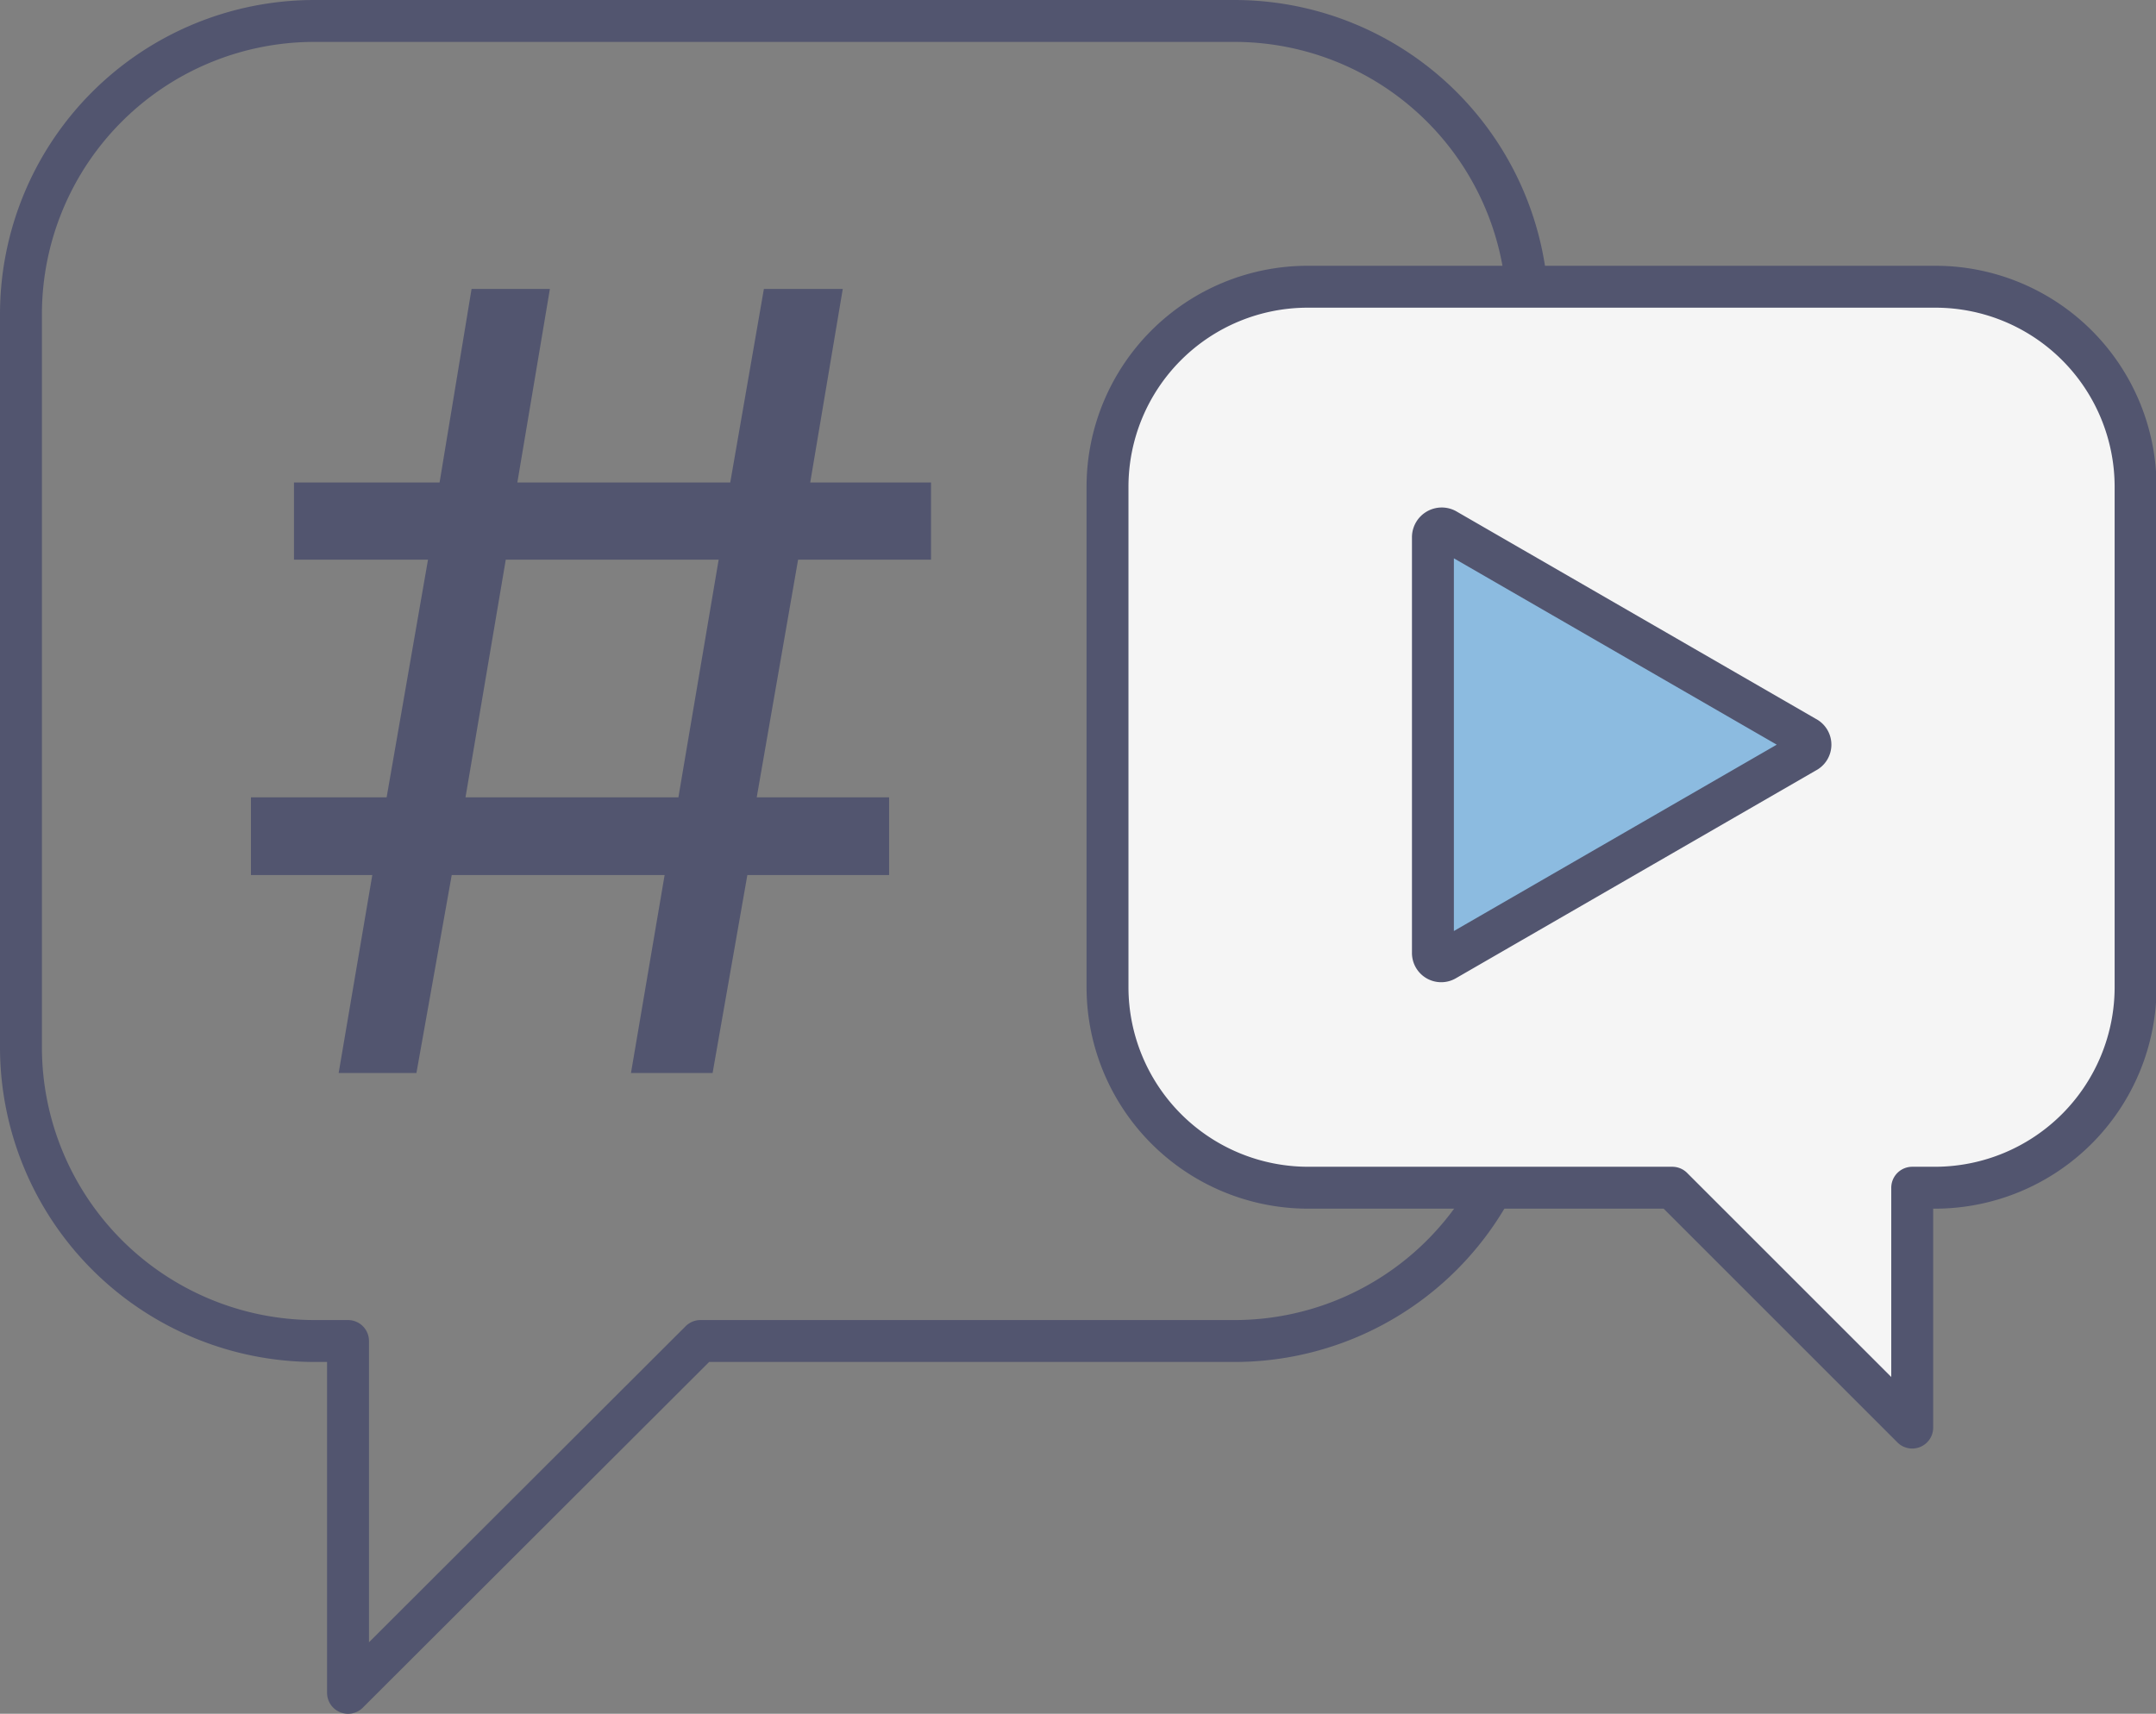 <svg id="Layer_1" data-name="Layer 1" xmlns="http://www.w3.org/2000/svg" viewBox="0 0 39.09 31.08"><rect x="0" y="0" width="39.09" height="31.08" fill="#808080" stroke="none"/><defs><style>.cls-1{fill:none;}.cls-1,.cls-3,.cls-4{stroke:#52556f;stroke-width:0.76px;}.cls-1,.cls-3{stroke-linecap:round;stroke-linejoin:round;}.cls-2{fill:#52556f;}.cls-3{fill:#f5f5f5;}.cls-4{fill:#8cbbe0;stroke-miterlimit:10;}</style></defs><title>magnet_icon_playtalk</title><path class="cls-1" d="M27.83,9.84H11.15a5.32,5.32,0,0,0-5.32,5.32v13.3a5.33,5.33,0,0,0,5.32,5.32h.61v6.38l6.39-6.38h9.68a5.32,5.32,0,0,0,5.32-5.32V15.16A5.32,5.32,0,0,0,27.83,9.84Z" transform="translate(-5.45 -9.46)"/><path class="cls-2" d="M12.2,25.33H10V23.92h2.46l.75-4.31H10.78v-1.4h2.64L14,14.7h1.42l-.59,3.51h3.86l.61-3.51h1.43l-.59,3.51h2.19v1.4H19.92l-.75,4.31h2.4v1.41H19l-.63,3.59H16.89l.61-3.59H13.64L13,28.92H11.59Zm5.55-1.41.73-4.31H14.62l-.73,4.31Z" transform="translate(-5.45 -9.46)"/><path class="cls-3" d="M29.16,14.66H40.54a3.63,3.63,0,0,1,3.63,3.63v9.07A3.64,3.64,0,0,1,40.54,31h-.42v4.35L35.77,31H29.16a3.64,3.64,0,0,1-3.63-3.63V18.29A3.63,3.63,0,0,1,29.16,14.66Z" transform="translate(-5.45 -9.46)"/><path class="cls-4" d="M38.19,22.83l-6.53-3.77a.16.16,0,0,0-.23.14v7.54a.15.15,0,0,0,.23.13l6.53-3.77A.15.15,0,0,0,38.19,22.83Z" transform="translate(-5.45 -9.46)"/></svg>